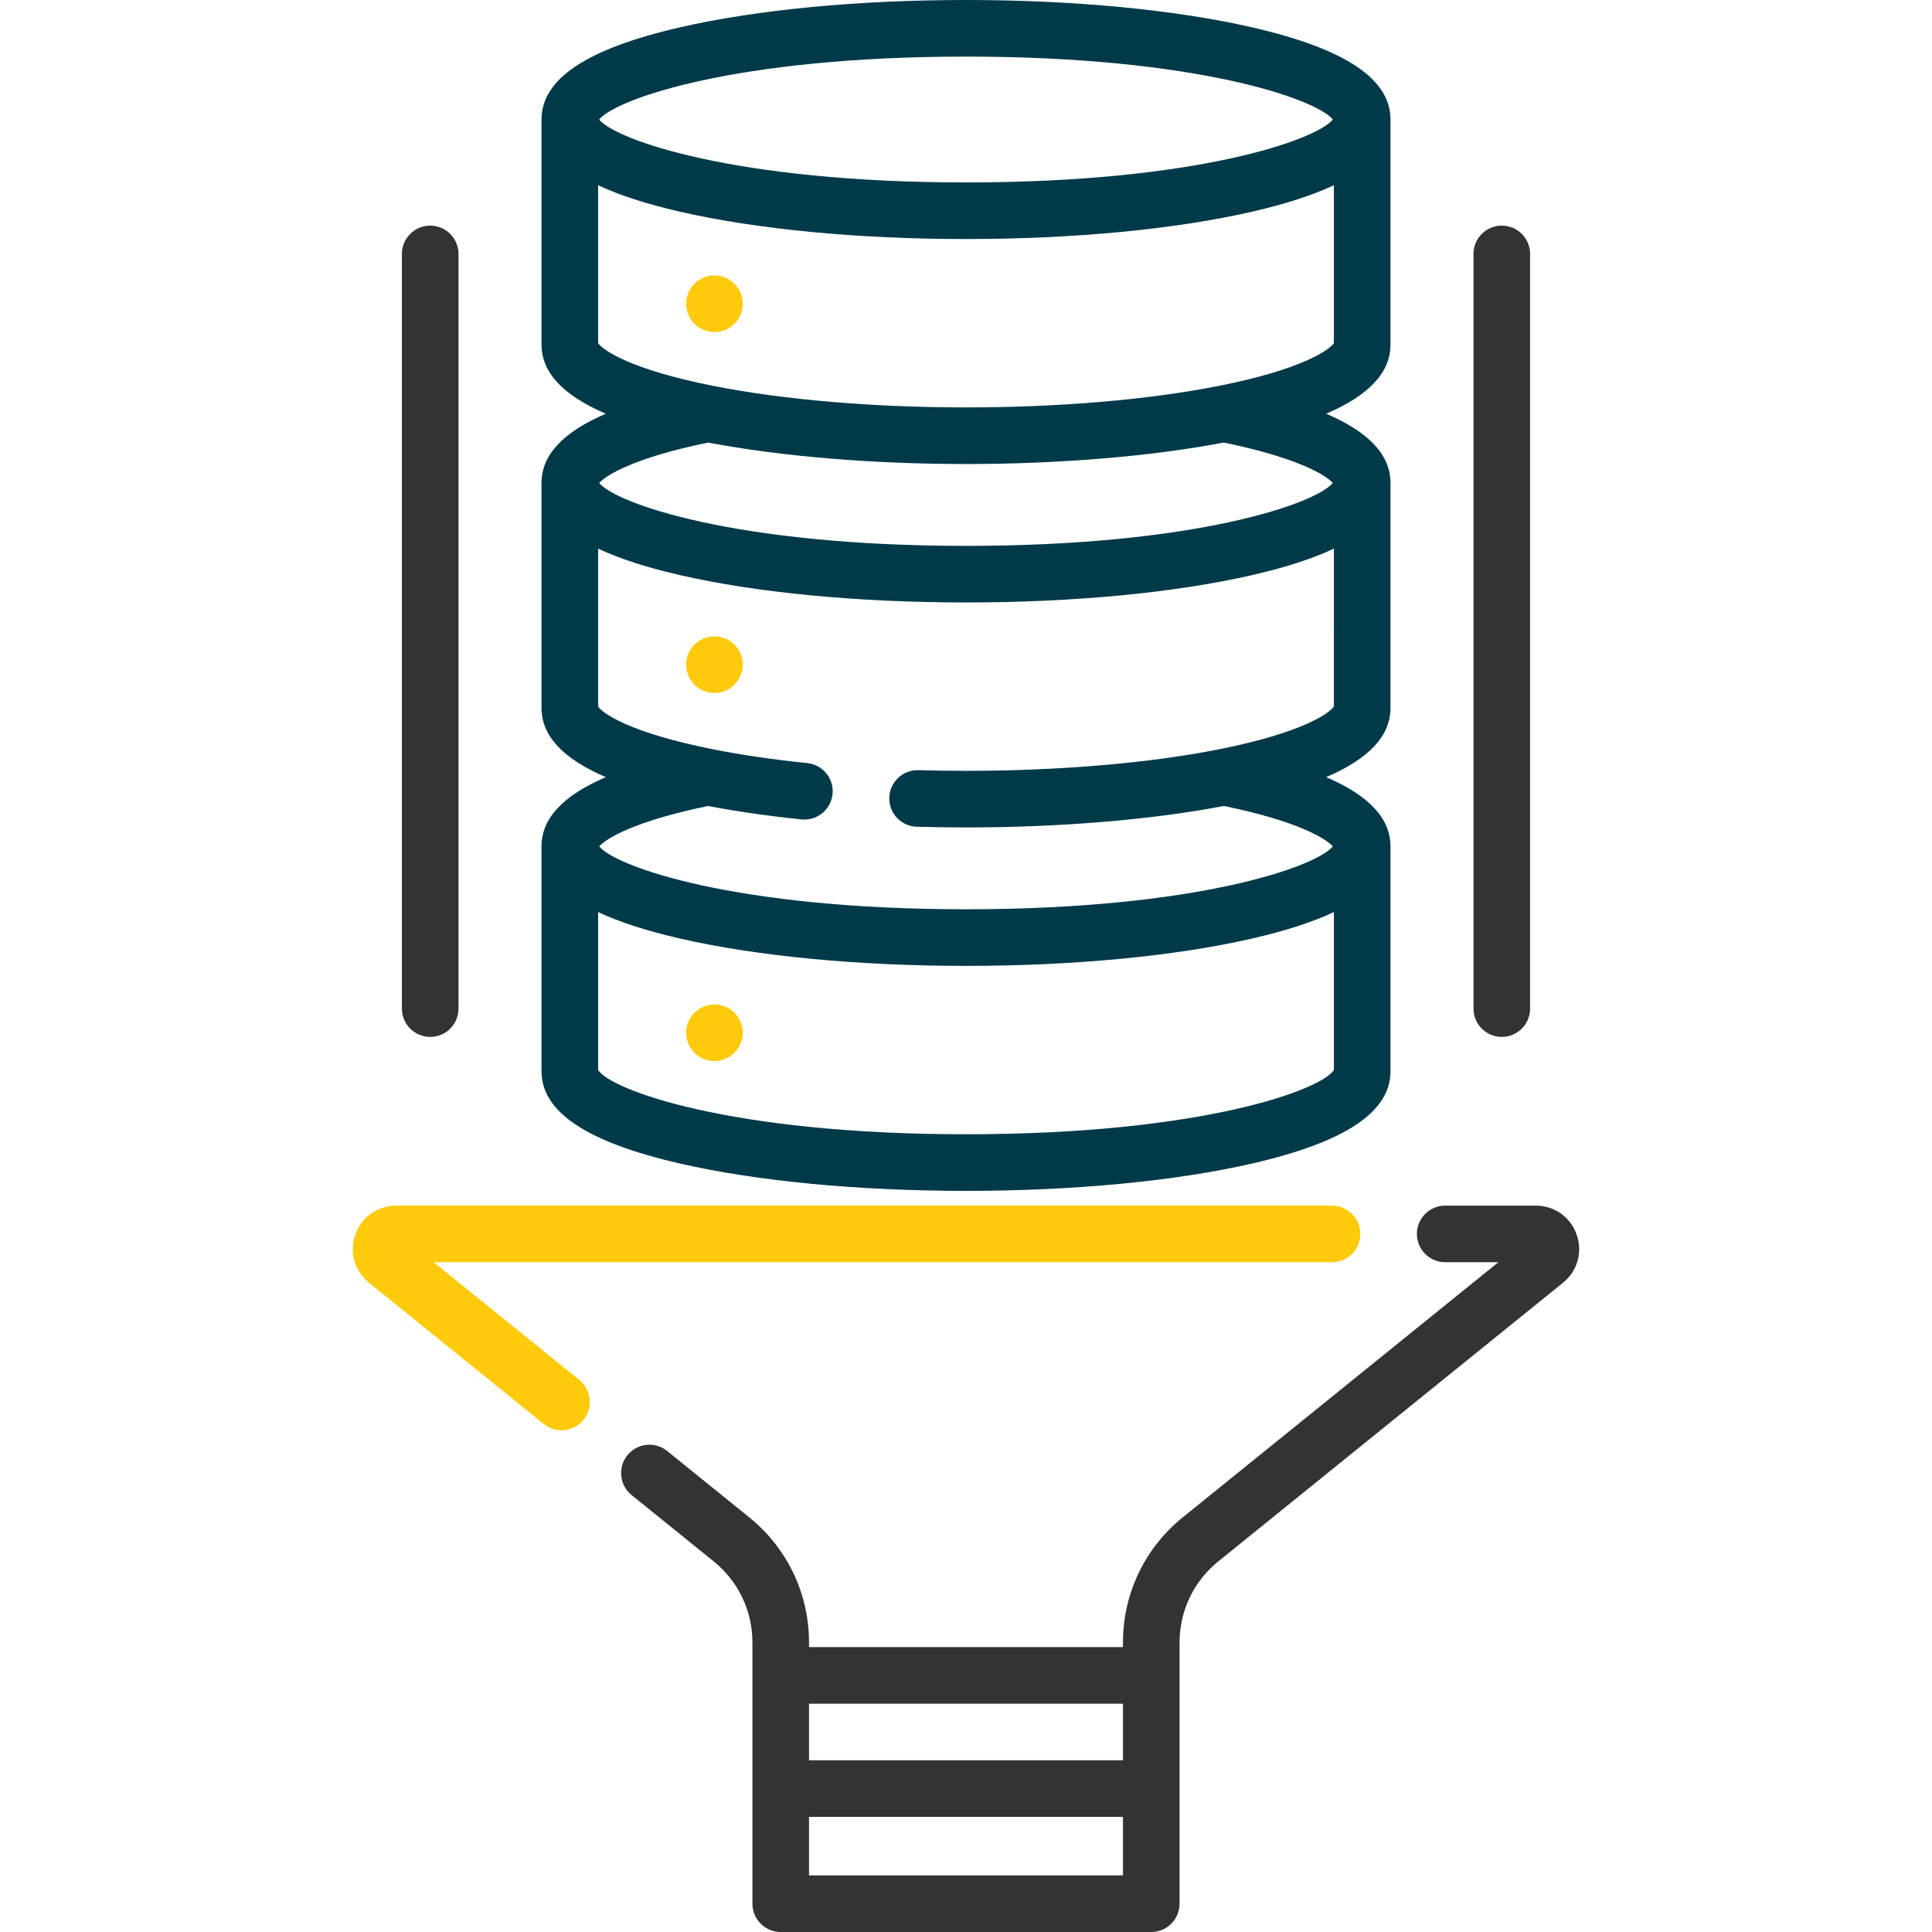 <?xml version="1.0" encoding="iso-8859-1"?>
<!-- Generator: Adobe Illustrator 19.1.0, SVG Export Plug-In . SVG Version: 6.00 Build 0)  -->
<svg version="1.1" id="Capa_1" xmlns="http://www.w3.org/2000/svg" xmlns:xlink="http://www.w3.org/1999/xlink" x="0px" y="0px"
	 viewBox="-49 141 512 512" style="enable-background:new -49 141 512 512;" xml:space="preserve">
<g>
	<g>
		<path style="fill:#003A49;" d="M282.924,148.271C262.558,143.582,235.595,141,207,141c-28.594,0-55.558,2.582-75.924,7.271
			c-24.6,5.663-36.561,13.642-36.569,24.392c0,0.002,0,0.005,0,0.007v59.63c0,7.364,5.617,13.436,17.036,18.34
			c-11.419,4.905-17.036,10.976-17.036,18.34v59.63c0,7.359,5.617,13.431,17.037,18.339c-11.42,4.908-17.037,10.98-17.037,18.34
			v59.63c0,10.755,11.962,18.736,36.569,24.401c20.365,4.688,47.329,7.27,75.924,7.27s55.558-2.582,75.924-7.27
			c24.607-5.665,36.569-13.646,36.569-24.4v-59.63c0-7.36-5.618-13.432-17.038-18.34c11.421-4.908,17.038-10.98,17.038-18.339
			v-59.63c0-7.363-5.617-13.435-17.037-18.34c11.42-4.905,17.037-10.977,17.037-18.341v-59.63c0-0.002,0-0.004,0-0.007
			C319.486,161.913,307.524,153.935,282.924,148.271z M207,156c61.348,0,92.884,11.321,97.225,16.673
			c-4.341,5.352-35.877,16.674-97.225,16.674c-61.349,0-92.884-11.322-97.226-16.674C114.115,167.321,145.651,156,207,156z
			 M304.494,424.54c-3.095,5.174-34.655,17.05-97.494,17.05c-62.838,0-94.399-11.876-97.494-17.05v-41.836
			c5.597,2.64,12.77,4.964,21.569,6.991c20.368,4.691,47.332,7.275,75.925,7.275c28.592,0,55.556-2.584,75.925-7.275
			c8.799-2.026,15.972-4.351,21.569-6.991V424.54z M304.496,328.219c-1.189,1.854-8.542,7.011-30.545,11.372
			c-0.004,0.001-0.008,0.001-0.011,0.002c-0.025,0.005-0.05,0.009-0.075,0.014c-18.507,3.657-42.246,5.671-66.863,5.671
			c-4.225,0-8.472-0.06-12.622-0.176c-4.13-0.131-7.591,3.146-7.707,7.286c-0.116,4.141,3.146,7.592,7.286,7.708
			c4.29,0.12,8.678,0.182,13.043,0.182c24.951,0,49.135-2.02,68.354-5.688c19.62,4.034,27.054,8.663,28.856,10.717
			c-4.401,5.361-35.935,16.66-97.209,16.66s-92.808-11.299-97.21-16.66c1.799-2.051,9.231-6.68,28.845-10.713
			c7.553,1.442,15.868,2.639,24.764,3.554c0.261,0.026,0.52,0.04,0.777,0.04c3.797-0.001,7.054-2.874,7.451-6.733
			c0.424-4.12-2.573-7.805-6.692-8.229c-8.98-0.923-17.314-2.139-24.773-3.612c-0.046-0.01-0.092-0.018-0.138-0.027
			c-21.983-4.361-29.33-9.514-30.519-11.367v-41.828c5.597,2.64,12.77,4.964,21.569,6.991c20.368,4.691,47.332,7.275,75.925,7.275
			c28.592,0,55.556-2.584,75.925-7.275c8.799-2.026,15.972-4.351,21.569-6.991V328.219z M304.21,268.998
			c-4.398,5.361-35.932,16.662-97.21,16.662s-92.813-11.301-97.211-16.662c1.801-2.054,9.244-6.688,28.906-10.717
			c19.255,3.668,43.423,5.688,68.305,5.688s49.05-2.02,68.305-5.688C294.967,262.311,302.41,266.944,304.21,268.998z
			 M304.494,231.912c-1.189,1.856-8.55,7.017-30.592,11.37c-0.001,0-0.002,0-0.003,0c-0.033,0.007-0.066,0.012-0.098,0.019
			c-18.546,3.656-42.263,5.668-66.8,5.668c-24.529,0-48.237-2.011-66.781-5.665c-0.05-0.011-0.1-0.019-0.15-0.029
			c-22.019-4.351-29.375-9.507-30.564-11.363v-41.827c5.597,2.639,12.77,4.964,21.57,6.99c20.366,4.689,47.33,7.271,75.924,7.271
			s55.558-2.582,75.924-7.271c8.8-2.026,15.973-4.35,21.57-6.99L304.494,231.912L304.494,231.912z"/>
	</g>
</g>
<g>
	<g>
		<path style="fill:#333333;" d="M368.824,468.169c-1.647-4.659-5.907-7.669-10.851-7.669h-23.982c-4.142,0-7.5,3.357-7.5,7.5
			s3.357,7.5,7.5,7.5h14.091l-83.648,67.618c-10.064,8.136-15.835,20.215-15.835,33.142v1.24h-83.2v-1.24
			c0-12.927-5.772-25.007-15.835-33.142l-21.749-17.582c-3.22-2.604-7.942-2.104-10.547,1.118
			c-2.604,3.222-2.103,7.943,1.118,10.548l21.749,17.582c6.523,5.273,10.265,13.101,10.265,21.476v69.24
			c0,4.143,3.358,7.5,7.499,7.5h98.199c4.142,0,7.5-3.357,7.5-7.5v-69.24c0-8.375,3.741-16.202,10.265-21.476l91.348-73.843
			C369.052,477.837,370.47,472.823,368.824,468.169z M248.6,638h-83.2v-15.5h83.2V638z M248.6,607.5h-83.2v-15h83.2V607.5z"/>
	</g>
</g>
<g>
	<g>
		<path style="fill:#FECA09;" d="M303.993,460.5H56.026c-4.944,0-9.203,3.01-10.85,7.669c-1.646,4.654-0.228,9.668,3.613,12.772
			l46.297,37.425c1.388,1.122,3.054,1.667,4.71,1.667c2.187,0,4.355-0.952,5.837-2.785c2.603-3.222,2.103-7.943-1.118-10.548
			l-38.598-31.2h238.076c4.142,0,7.5-3.357,7.5-7.5S308.136,460.5,303.993,460.5z"/>
	</g>
</g>
<g>
	<g>
		<path style="fill:#333333;" d="M65.009,200.793c-4.142,0-7.5,3.357-7.5,7.5v200c0.001,4.143,3.358,7.5,7.5,7.5s7.5-3.357,7.5-7.5
			v-200C72.509,204.15,69.151,200.793,65.009,200.793z"/>
	</g>
</g>
<g>
	<g>
		<path style="fill:#333333;" d="M348.991,200.793c-4.143,0-7.5,3.357-7.5,7.5v200c0,4.143,3.357,7.5,7.5,7.5
			c4.142,0,7.5-3.357,7.5-7.5v-200C356.491,204.15,353.134,200.793,348.991,200.793z"/>
	</g>
</g>
<g>
	<g>
		<circle style="fill:#FECA09;" cx="140.33" cy="221.5" r="7.5"/>
	</g>
</g>
<g>
	<g>
		<circle style="fill:#FECA09;" cx="140.33" cy="317.14" r="7.5"/>
	</g>
</g>
<g>
	<g>
		<circle style="fill:#FECA09;" cx="140.33" cy="414.69" r="7.5"/>
	</g>
</g>
</svg>

